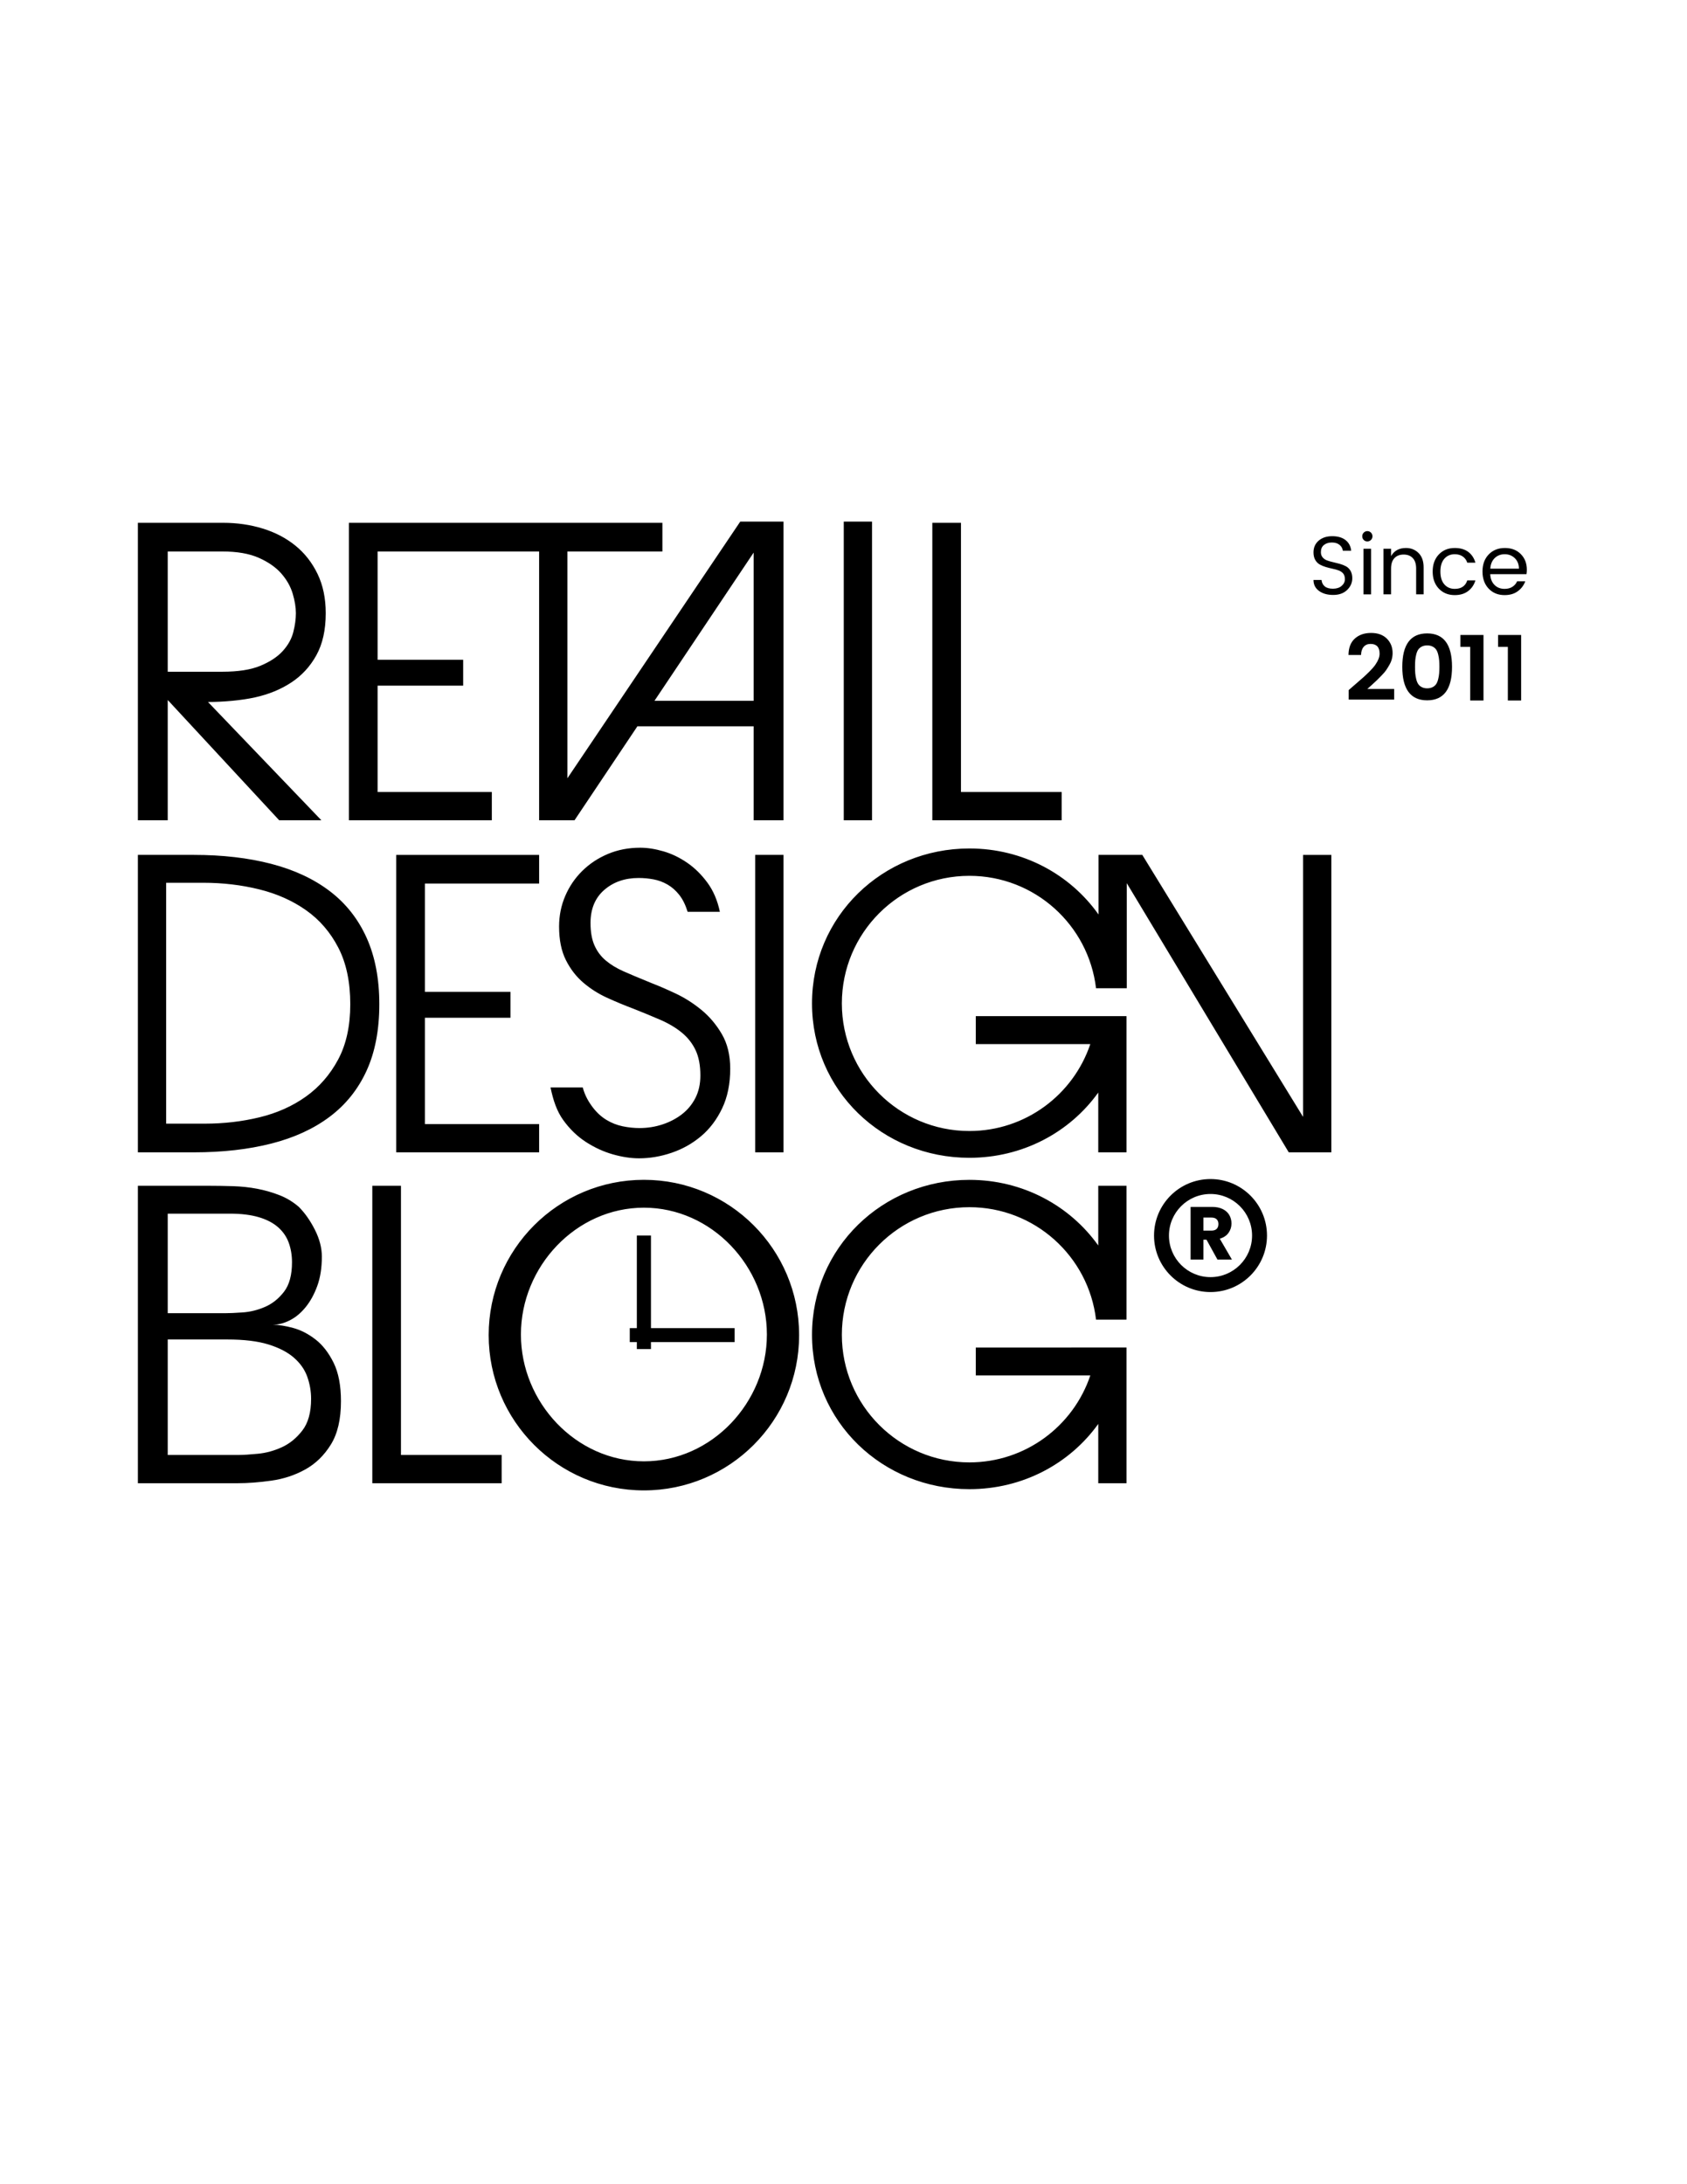 <?xml version="1.0" encoding="UTF-8"?>
<!DOCTYPE svg PUBLIC "-//W3C//DTD SVG 1.1//EN" "http://www.w3.org/Graphics/SVG/1.1/DTD/svg11.dtd">
<!-- Creator: CorelDRAW 2021 (64-Bit) -->
<svg xmlns="http://www.w3.org/2000/svg" xml:space="preserve" width="8.5in" height="11in" version="1.1" style="shape-rendering:geometricPrecision; text-rendering:geometricPrecision; image-rendering:optimizeQuality; fill-rule:evenodd; clip-rule:evenodd"
viewBox="0 0 8500 11000"
 xmlns:xlink="http://www.w3.org/1999/xlink"
 xmlns:xodm="http://www.corel.com/coreldraw/odm/2003">
 <defs>
  <style type="text/css">
   <![CDATA[
    .fil0 {fill:black;fill-rule:nonzero}
   ]]>
  </style>
 </defs>
 <g id="Layer_x0020_1">
  <g id="_2409447722288">
   <g id="_2409967506688">
    <g>
     <path class="fil0" d="M6134.17 6343.47l-55.17 -100.15 -15.49 0 0 100.15 -64.62 0 0 -265.28 108.45 0c20.9,0 38.73,3.67 53.47,10.96 14.74,7.31 25.75,17.32 33.07,30.03 7.3,12.72 10.96,26.89 10.96,42.51 0,17.63 -4.98,33.38 -14.94,47.22 -9.95,13.86 -24.62,23.69 -44.01,29.48l61.2 105.06 -72.92 0 -0 0.02zm-70.66 -145.86l40.05 0c11.84,0 20.73,-2.9 26.65,-8.69 5.91,-5.8 8.87,-13.98 8.87,-24.56 0,-10.07 -2.96,-18.02 -8.87,-23.81 -5.92,-5.79 -14.81,-8.69 -26.65,-8.69l-40.05 0 0 65.76 0 0zm-4216.48 -1475.09c-42.81,-94.93 -104.63,-173.13 -185.51,-234.63 -80.9,-61.51 -179.15,-107.3 -294.77,-137.37 -115.67,-30.1 -245.65,-45.12 -390.05,-45.12l-281.96 0 0 1497.98 281.95 0c144.39,0 274.39,-14.7 390.05,-44.12 115.61,-29.39 213.87,-74.49 294.76,-135.37 80.88,-60.78 142.7,-138.01 185.51,-231.58 42.77,-93.57 64.17,-205.22 64.17,-334.9 0,-128.36 -21.39,-239.96 -64.15,-334.89l0 0zm-143.39 613.62c-40.79,76.21 -94.93,138.37 -162.44,186.5 -67.5,48.13 -145.37,82.9 -233.61,104.28 -88.23,21.39 -180.49,32.07 -276.73,32.07l-193.74 0 0 -1213.22 187.72 0c97.58,0 191.17,11.02 280.73,33.09 89.57,22.06 168.45,57.17 236.64,105.28 68.19,48.13 122.31,110.99 162.43,188.51 40.09,77.55 60.16,172.45 60.16,284.76 0,109.63 -20.38,202.54 -61.15,278.74l0 0 0 -0zm1012.74 -886.37l0 -144.36 -719.93 0 0 1497.98 719.93 0 0 -142.39 -575.54 0 0 -535.41 431.15 0 0 -130.36 -431.15 0 0 -545.45 575.54 0zm719.19 1162.11c-28.76,22.05 -61.51,39.1 -98.26,51.14 -36.8,12.01 -75.21,18.07 -115.33,18.07 -28.07,0 -56.48,-3.05 -85.23,-9.04 -28.74,-6.02 -55.83,-16.7 -81.2,-32.09 -25.41,-15.36 -48.13,-36.08 -68.19,-62.17 -20.05,-26.09 -40.45,-59.82 -51.14,-101.26l-162.42 0c13.33,64.17 31.38,119 64.15,164.44 32.75,45.45 70.85,82.22 114.31,110.27 43.43,28.08 88.56,48.82 135.37,62.19 46.78,13.35 90.9,20.04 132.36,20.04 54.8,0 109.59,-9.35 164.44,-28.07 54.8,-18.69 104.08,-46.43 147.83,-83.23 43.73,-36.76 79.17,-83.55 106.29,-140.37 27.11,-56.82 40.67,-123.34 40.67,-199.53 0,-68.2 -14.11,-126.34 -42.25,-174.46 -28.17,-48.15 -62.69,-88.91 -103.57,-122.35 -40.91,-33.41 -84.14,-60.8 -129.7,-82.22 -45.59,-21.36 -85.83,-38.77 -120.67,-52.13l-24.12 -10.03c-42.92,-17.37 -81.81,-33.76 -116.66,-49.15 -34.86,-15.36 -64.7,-33.41 -89.47,-54.15 -24.83,-20.69 -43.91,-46.11 -57.31,-76.19 -13.43,-30.08 -20.13,-67.85 -20.13,-113.3 0,-70.84 23.08,-126.34 69.2,-166.45 46.12,-40.11 103.93,-60.16 173.45,-60.16 25.39,0 50.44,2.35 75.21,7.02 24.73,4.69 48.13,13.38 70.19,26.09 22.06,12.7 41.77,30.06 59.15,52.13 17.38,22.05 31.41,50.48 42.13,85.23l162.43 0c-12.03,-57.46 -33.09,-106.59 -63.17,-147.41 -30.08,-40.75 -64.17,-74.17 -102.25,-100.25 -38.13,-26.07 -77.91,-45.13 -119.34,-57.17 -41.45,-12.01 -80.2,-18.04 -116.31,-18.04 -58.84,0 -112.98,10.37 -162.43,31.09 -49.46,20.75 -92.59,49.13 -129.33,85.23 -36.8,36.09 -65.52,78.19 -86.24,126.33 -20.75,48.13 -31.07,99.63 -31.07,154.4 0,66.89 11.33,123.02 34.08,168.47 22.7,45.45 52.15,83.56 88.23,114.3 36.09,30.76 76.21,56.15 120.32,76.21 44.12,20.05 87.56,38.1 130.36,54.14 50.78,20.06 96.89,39.1 138.36,57.14 41.44,18.05 77.21,39.47 107.3,64.19 30.06,24.75 53.12,54.12 69.19,88.23 16.03,34.07 24.04,76.55 24.04,127.32 0,42.8 -8.33,80.57 -25.05,113.31 -16.74,32.76 -39.45,60.15 -68.19,82.2l0 0 -0.02 0.03zm-1845.73 1134c-36.04,-28.07 -73.69,-47.45 -113.06,-58.17 -39.36,-10.69 -73.74,-16.03 -103.05,-16.03 27.98,0 56.62,-7.34 85.94,-22.06 29.33,-14.7 55.97,-36.74 79.98,-66.19 24,-29.39 43.66,-65.16 58.98,-107.28 15.34,-42.11 23.02,-91.25 23.02,-147.39 0,-44.12 -11.67,-89.23 -35.03,-135.39 -23.34,-46.11 -50.35,-84.52 -80.99,-115.29 -29.37,-25.39 -62.05,-45.15 -98.06,-59.18 -36.01,-14.02 -73.36,-24.7 -112.02,-32.07 -38.66,-7.34 -79.03,-11.67 -121.01,-13.04 -42.02,-1.3 -83.68,-2.01 -125.02,-2.01l-354.76 0 0 1498 500.87 0c53.35,0 110.73,-4.31 172.08,-13.04 61.35,-8.66 118.07,-27.39 170.08,-56.15 52.03,-28.74 95.04,-70.49 129.08,-125.33 34.04,-54.81 51.03,-127.66 51.03,-218.57 0,-78.87 -12.33,-143.39 -37.03,-193.52 -24.69,-50.14 -55.03,-89.24 -91.02,-117.31l0 0 -0.02 0.02zm-744.7 -633.7l313.26 0c57.47,0 106.29,6.02 146.39,18.05 40.1,12.03 72.5,29.06 97.28,51.14 24.72,22.06 42.42,48.13 53.13,78.19 10.68,30.08 16.04,62.51 16.04,97.28 0,64.15 -13.4,113.64 -40.1,148.38 -26.76,34.79 -58.5,60.18 -95.25,76.21 -36.8,16.04 -74.2,25.41 -112.3,28.07 -38.1,2.71 -68.53,4.03 -91.25,4.03l-287.19 0 0 -501.35zm678.37 1091.91c-29.34,38.1 -63.64,66.17 -102.93,84.22 -39.31,18.05 -79.65,29.08 -120.97,33.09 -41.28,4.01 -73.93,6.04 -97.9,6.04l-356.57 0 0 -581.55 300.61 0c83.94,0 152.92,8.37 206.87,25.05 53.94,16.74 96.93,39.1 128.94,67.18 31.95,28.09 54.3,60.16 66.95,96.26 12.67,36.09 18.98,72.88 18.98,110.3 0,68.18 -14.65,121.34 -43.98,159.42l0 0 0.01 -0.01zm496.75 -1232.29l-144.38 0 0 1498 651.75 0 0 -142.38 -507.37 0 0 -1355.63 0 0.01zm3328.98 -1983.25l-507.35 0 0 -1355.61 -144.38 0 0 1497.99 651.74 0 0 -142.38 -0.01 0zm1216.43 1636.36l-810.17 -1319.52 -220.57 0 0 300.1c-143.25,-202.07 -380.89,-332.43 -650.62,-332.43 -437.95,0 -792.98,342.36 -792.98,780.32 0,437.95 355.03,777.49 792.98,777.49 268.89,0 505.91,-128.43 649.31,-328.6l0 301.09 142.38 0 0 -685.81 -1.3 0 0.04 -0.12 -758.19 0.12 0 140.61 577.02 0.04c-85.51,254.47 -325.97,437.77 -609.26,437.77 -354.89,0 -642.58,-287.7 -642.58,-642.58 0,-354.91 287.7,-642.58 642.58,-642.58 329.02,0 600.3,247.28 638.08,566.14l154.91 0.03 0 -529.19 816.17 1355.6 214.56 0 0 -1497.98 -142.37 0 0 1319.52 0.01 -0zm-1032.03 647.58c-143.39,-201.02 -380.4,-330.57 -649.31,-330.57 -437.95,0 -792.98,342.36 -792.98,780.31 0,437.95 355.03,777.48 792.98,777.48 268.89,0 505.91,-128.43 649.31,-328.59l0 298.69 142.39 0 0 -683.59 -1.27 0 0 -0.02 -758.21 0.2 0 140.59 577.04 0.03c-85.51,254.47 -325.98,437.77 -609.26,437.77 -354.89,0 -642.6,-287.69 -642.6,-642.57 0,-354.91 287.72,-642.6 642.6,-642.6 329.02,0 600.3,247.3 638.08,566.15l151.26 0.01c-0.02,-0.03 -0.02,-0.07 -0.02,-0.07l2.37 -0.02 0 -673.87 -142.39 0 0 300.69 0 -0.02zm-2289.33 -330.76c-431.94,0 -782.09,350.15 -782.09,782.09 0,431.94 350.15,782.09 782.09,782.09 431.93,0 782.07,-350.17 782.07,-782.09 0,-431.94 -350.15,-782.09 -782.07,-782.09l0 0zm0 1417.78c-342.23,0 -619.66,-296.49 -619.66,-638.71 0,-342.22 277.43,-638.69 619.66,-638.69 342.22,0 619.67,296.47 619.67,638.69 0,342.22 -277.43,638.71 -619.67,638.71l0 0zm-2399.18 -3834.2l561.49 605.61 212.53 0 -571.23 -595.59c76.21,0 166.85,-7.66 236.39,-23.04 69.49,-15.36 130.65,-40.43 183.47,-75.21 52.8,-34.74 94.93,-80.53 126.34,-137.36 31.38,-56.82 47.11,-127.34 47.11,-211.56 0,-74.88 -13.72,-140.69 -41.11,-197.53 -27.42,-56.82 -64.5,-104.3 -111.28,-142.39 -46.81,-38.1 -101.61,-66.83 -164.44,-86.24 -62.86,-19.37 -129.7,-29.08 -200.54,-29.08l-429.13 0 0 1497.99 150.39 0 0 -605.61 0 0.01zm0 -747.98l274.74 0c74.84,0 136.35,10.71 184.48,32.07 48.11,21.41 85.89,47.83 113.3,79.21 27.39,31.43 46.44,65.17 57.16,101.28 10.68,36.1 16.03,68.89 16.03,98.27 0,29.42 -4.35,61.16 -13.02,95.25 -8.72,34.09 -26.43,65.86 -53.16,95.25 -26.74,29.42 -64.17,54.13 -112.3,74.18 -48.11,20.06 -112.29,30.1 -192.5,30.1l-274.74 0 0 -605.61 -0 0zm3102.48 1528.06l-142.39 0 0 1497.98 142.39 0 0 -1497.98zm446.15 -1678.47l-142.41 0 0 1504 142.41 0 0 -1504zm-1915.68 1361.63l-575.54 0 0 -535.43 431.16 0 0 -130.35 -431.16 0 0 -545.45 813.84 0 0 1353.6 142.37 0 36.09 0 316.85 -473.26 585.52 0 0 473.26 150.41 0 0 -1504 -217.84 0 -871.02 1292.7 0 -1142.3 478.76 0 0 -144.39 -1579.36 0.02 0 1497.98 719.92 0 0 -142.37 0 0zm1319.14 -1205.47l0 746.25 -499.6 0 499.6 -746.25zm-517.31 3439.39l-71.19 0 0 466.19 -35.6 0 0 70.32 35.6 0 0 35.15 71.19 0 0 -35.15 421.6 0 0 -70.32 -421.6 0 0 -466.19zm2819.3 -284.56c-157.17,0 -284.56,127.39 -284.56,284.56 0,157.16 127.41,284.56 284.56,284.56 157.16,0 284.56,-127.41 284.56,-284.56 0,-157.17 -127.41,-284.56 -284.56,-284.56l0 0zm0 493.93c-115.63,0 -209.37,-93.73 -209.37,-209.37 0,-115.63 93.73,-209.35 209.37,-209.35 115.63,0 209.35,93.72 209.35,209.35 0,115.63 -93.72,209.37 -209.35,209.37l0 0zm705.53 -3557c-5.86,-10.04 -13.39,-17.56 -22.59,-22.59 -9.21,-5.04 -19.46,-9.15 -30.76,-12.35 -11.31,-3.2 -22.6,-6.06 -33.88,-8.59 -11.32,-2.51 -21.56,-5.43 -30.77,-8.78 -9.19,-3.34 -16.73,-8.52 -22.59,-15.47 -5.87,-6.97 -8.78,-15.77 -8.78,-26.37 0,-15.91 5.15,-27.96 15.47,-36.19 10.31,-8.21 23.63,-12.33 39.95,-12.33 16.34,0 29.28,4.05 38.9,12.12 9.63,8.11 15,17.87 16.13,29.3l42.25 0c-2.5,-22.87 -12.04,-40.81 -28.64,-53.78 -16.61,-12.95 -38.91,-19.44 -66.96,-19.44 -28.03,0 -50.77,7.47 -68.21,22.39 -17.43,14.91 -26.16,34.66 -26.16,59.2 0,15.07 2.94,27.7 8.81,37.87 5.84,10.19 13.4,17.87 22.59,23.02 9.21,5.17 19.46,9.43 30.74,12.76 11.31,3.35 22.62,6.22 33.9,8.59 11.31,2.37 21.56,5.22 30.77,8.58 9.21,3.35 16.72,8.45 22.57,15.28 5.86,6.84 8.8,16.59 8.8,29.28 0,12.69 -5.42,23.79 -16.31,33.25 -10.89,9.5 -25.54,14.24 -43.94,14.24 -18.41,0 -32.29,-4.05 -41.64,-12.13 -9.35,-8.09 -14.57,-18.69 -15.68,-31.8l-40.61 0c0,23.17 9.23,41.48 27.63,55.01 18.42,13.54 42.32,20.29 71.78,20.29 29.42,0 52.78,-8.35 70.08,-25.09 17.28,-16.74 25.93,-36.39 25.93,-59 0,-14.78 -2.91,-27.2 -8.78,-37.24l0 0 0.01 0zm84.52 -148.11c7.25,0 13.4,-2.53 18.41,-7.54 5.02,-5.01 7.54,-11.14 7.54,-18.41 0,-7.25 -2.51,-13.39 -7.54,-18.42 -5.01,-5.01 -11.07,-7.54 -18.19,-7.54 -7.11,0 -13.18,2.53 -18.22,7.54 -5.01,5.03 -7.5,11.17 -7.5,18.42 0,7.26 2.42,13.4 7.31,18.41 4.89,5.01 10.94,7.54 18.21,7.54l0 0 -0.01 0zm-19.24 266.53l38.06 0 0 -229.7 -38.06 0 0 229.7zm248.55 -182.42c11.15,11.98 16.73,29.57 16.73,52.69l0 129.71 37.67 0 0 -135.97c0,-31.25 -8.52,-55.31 -25.54,-72.19 -17.01,-16.87 -38.2,-25.31 -63.59,-25.31 -34.32,0 -59.29,13.67 -74.9,41.02l0 -37.26 -38.08 0 0 229.7 38.08 0 0 -129.71c0,-23.13 5.65,-40.72 16.94,-52.7 11.31,-11.98 26.79,-18 46.44,-18 19.67,0 35.07,6.02 46.24,18l0 0 -0 0zm315.47 112.14l-41 0c-9.49,28.44 -30.56,42.67 -63.19,42.67 -21.78,0 -39.26,-7.59 -52.53,-22.81 -13.24,-15.19 -19.86,-36.65 -19.86,-64.42 0,-27.77 6.62,-49.24 19.86,-64.45 13.28,-15.17 30.76,-22.79 52.53,-22.79 15.89,0 29.28,3.76 40.17,11.28 10.87,7.54 18.54,18 23.02,31.4l40.99 0c-6.96,-23.72 -19.17,-42 -36.61,-54.83 -17.43,-12.81 -39.95,-19.24 -67.56,-19.24 -32.93,0 -59.7,10.87 -80.34,32.64 -20.66,21.76 -30.97,50.43 -30.97,86 0,35.55 10.31,64.22 30.97,85.96 20.65,21.78 47.41,32.65 80.34,32.65 27.05,0 49.42,-6.7 67.15,-20.1 17.7,-13.36 30.06,-31.37 37.03,-53.95l0 0 0 0zm259.01 -53.99c0,-31.79 -10.13,-57.95 -30.35,-78.44 -20.22,-20.5 -47.01,-30.77 -80.34,-30.77 -33.33,0 -60.44,10.83 -81.38,32.44 -20.93,21.62 -31.37,50.29 -31.37,85.96 0,35.73 10.3,64.45 30.97,86.19 20.65,21.78 47.4,32.66 80.33,32.66 26.76,0 49.02,-6.54 66.73,-19.66 17.71,-13.13 30.17,-29.72 37.46,-49.82l-41.01 0c-5.01,11.44 -12.9,20.67 -23.66,27.63 -10.73,6.97 -23.89,10.46 -39.52,10.46 -20.65,0 -37.59,-6.63 -50.84,-19.89 -13.26,-13.22 -20.43,-31.29 -21.54,-54.19l182.85 0c1.12,-6.95 1.67,-14.49 1.67,-22.59l0 0 -0 0.01zm-184.11 -5.01c1.41,-22.61 8.78,-40.38 22.17,-53.34 13.4,-12.99 30.2,-19.46 50.41,-19.46 20.24,0 37.15,6.64 50.85,19.86 13.65,13.28 20.63,30.91 20.9,52.94l-144.35 0 0.01 -0.01zm-596.15 584.66c11.3,-10.05 19.75,-17.88 25.33,-23.48 5.59,-5.58 13.26,-13.31 23.02,-23.25 9.76,-9.92 17.27,-18.66 22.54,-26.27 5.28,-7.57 10.7,-16.34 16.28,-26.27 11.17,-18.59 16.73,-38.74 16.73,-60.42 0,-29.15 -9.61,-53.33 -28.81,-72.53 -19.21,-19.23 -45.74,-28.83 -79.52,-28.83 -33.78,0 -61.12,9.47 -82.06,28.35 -20.92,18.93 -31.54,46.51 -31.84,82.79l63.23 0c0.32,-17.38 4.65,-31.02 13.04,-40.93 8.35,-9.9 19.99,-14.86 34.86,-14.86 30.38,0 45.56,16.43 45.56,49.28 0,16.72 -7.59,35.95 -22.79,57.63 -5.89,8.38 -14.95,18.68 -27.2,30.93 -12.24,12.26 -22.52,22.08 -30.91,29.53 -8.38,7.41 -20.92,18.35 -37.67,32.77 -16.74,14.42 -29.13,25.18 -37.19,32.3l0 47.88 229.19 0 0 -53.46 -135.28 0c4.33,-4.01 12.15,-11.07 23.48,-21.17l0 0 0 0.02zm278.02 -258.72c-83.55,0 -125.29,56.18 -125.29,168.53 0,112.37 41.75,168.53 125.29,168.53 83.52,0 125.27,-56.17 125.27,-168.53 0,-112.35 -41.76,-168.53 -125.27,-168.53l0 0zm60.42 201.3c-0.77,9.3 -2.37,19 -4.88,29.05 -2.46,10.08 -5.81,18.3 -10,24.66 -4.17,6.36 -10.14,11.54 -17.89,15.57 -7.77,4.03 -16.91,6.06 -27.44,6.06 -10.53,0 -19.68,-2.02 -27.42,-6.06 -7.75,-4.03 -13.72,-9.21 -17.91,-15.57 -4.17,-6.36 -7.5,-14.57 -9.99,-24.66 -2.47,-10.05 -4.1,-19.76 -4.88,-29.05 -0.77,-9.29 -1.16,-20.29 -1.16,-33 0,-12.7 0.39,-23.69 1.16,-33 0.76,-9.3 2.41,-18.98 4.88,-29.05 2.48,-10.08 5.83,-18.2 9.99,-24.39 4.2,-6.2 10.16,-11.31 17.91,-15.36 7.74,-4.01 16.89,-6.04 27.42,-6.04 10.54,0 19.68,2.03 27.44,6.04 7.75,4.04 13.73,9.15 17.89,15.36 4.19,6.2 7.52,14.31 10,24.39 2.5,10.09 4.1,19.76 4.88,29.05 0.78,9.32 1.18,20.31 1.18,33 0,12.72 -0.4,23.72 -1.18,33l0 0zm107.18 -133.44l49.28 0 0 270.11 66.95 0 0 -330.09 -116.22 0 0 59.98zm189.69 0l49.25 0 0 270.11 66.96 0 0 -330.09 -116.22 0 0 59.98z"/>
    </g>
   </g>
  </g>
 </g>
</svg>
